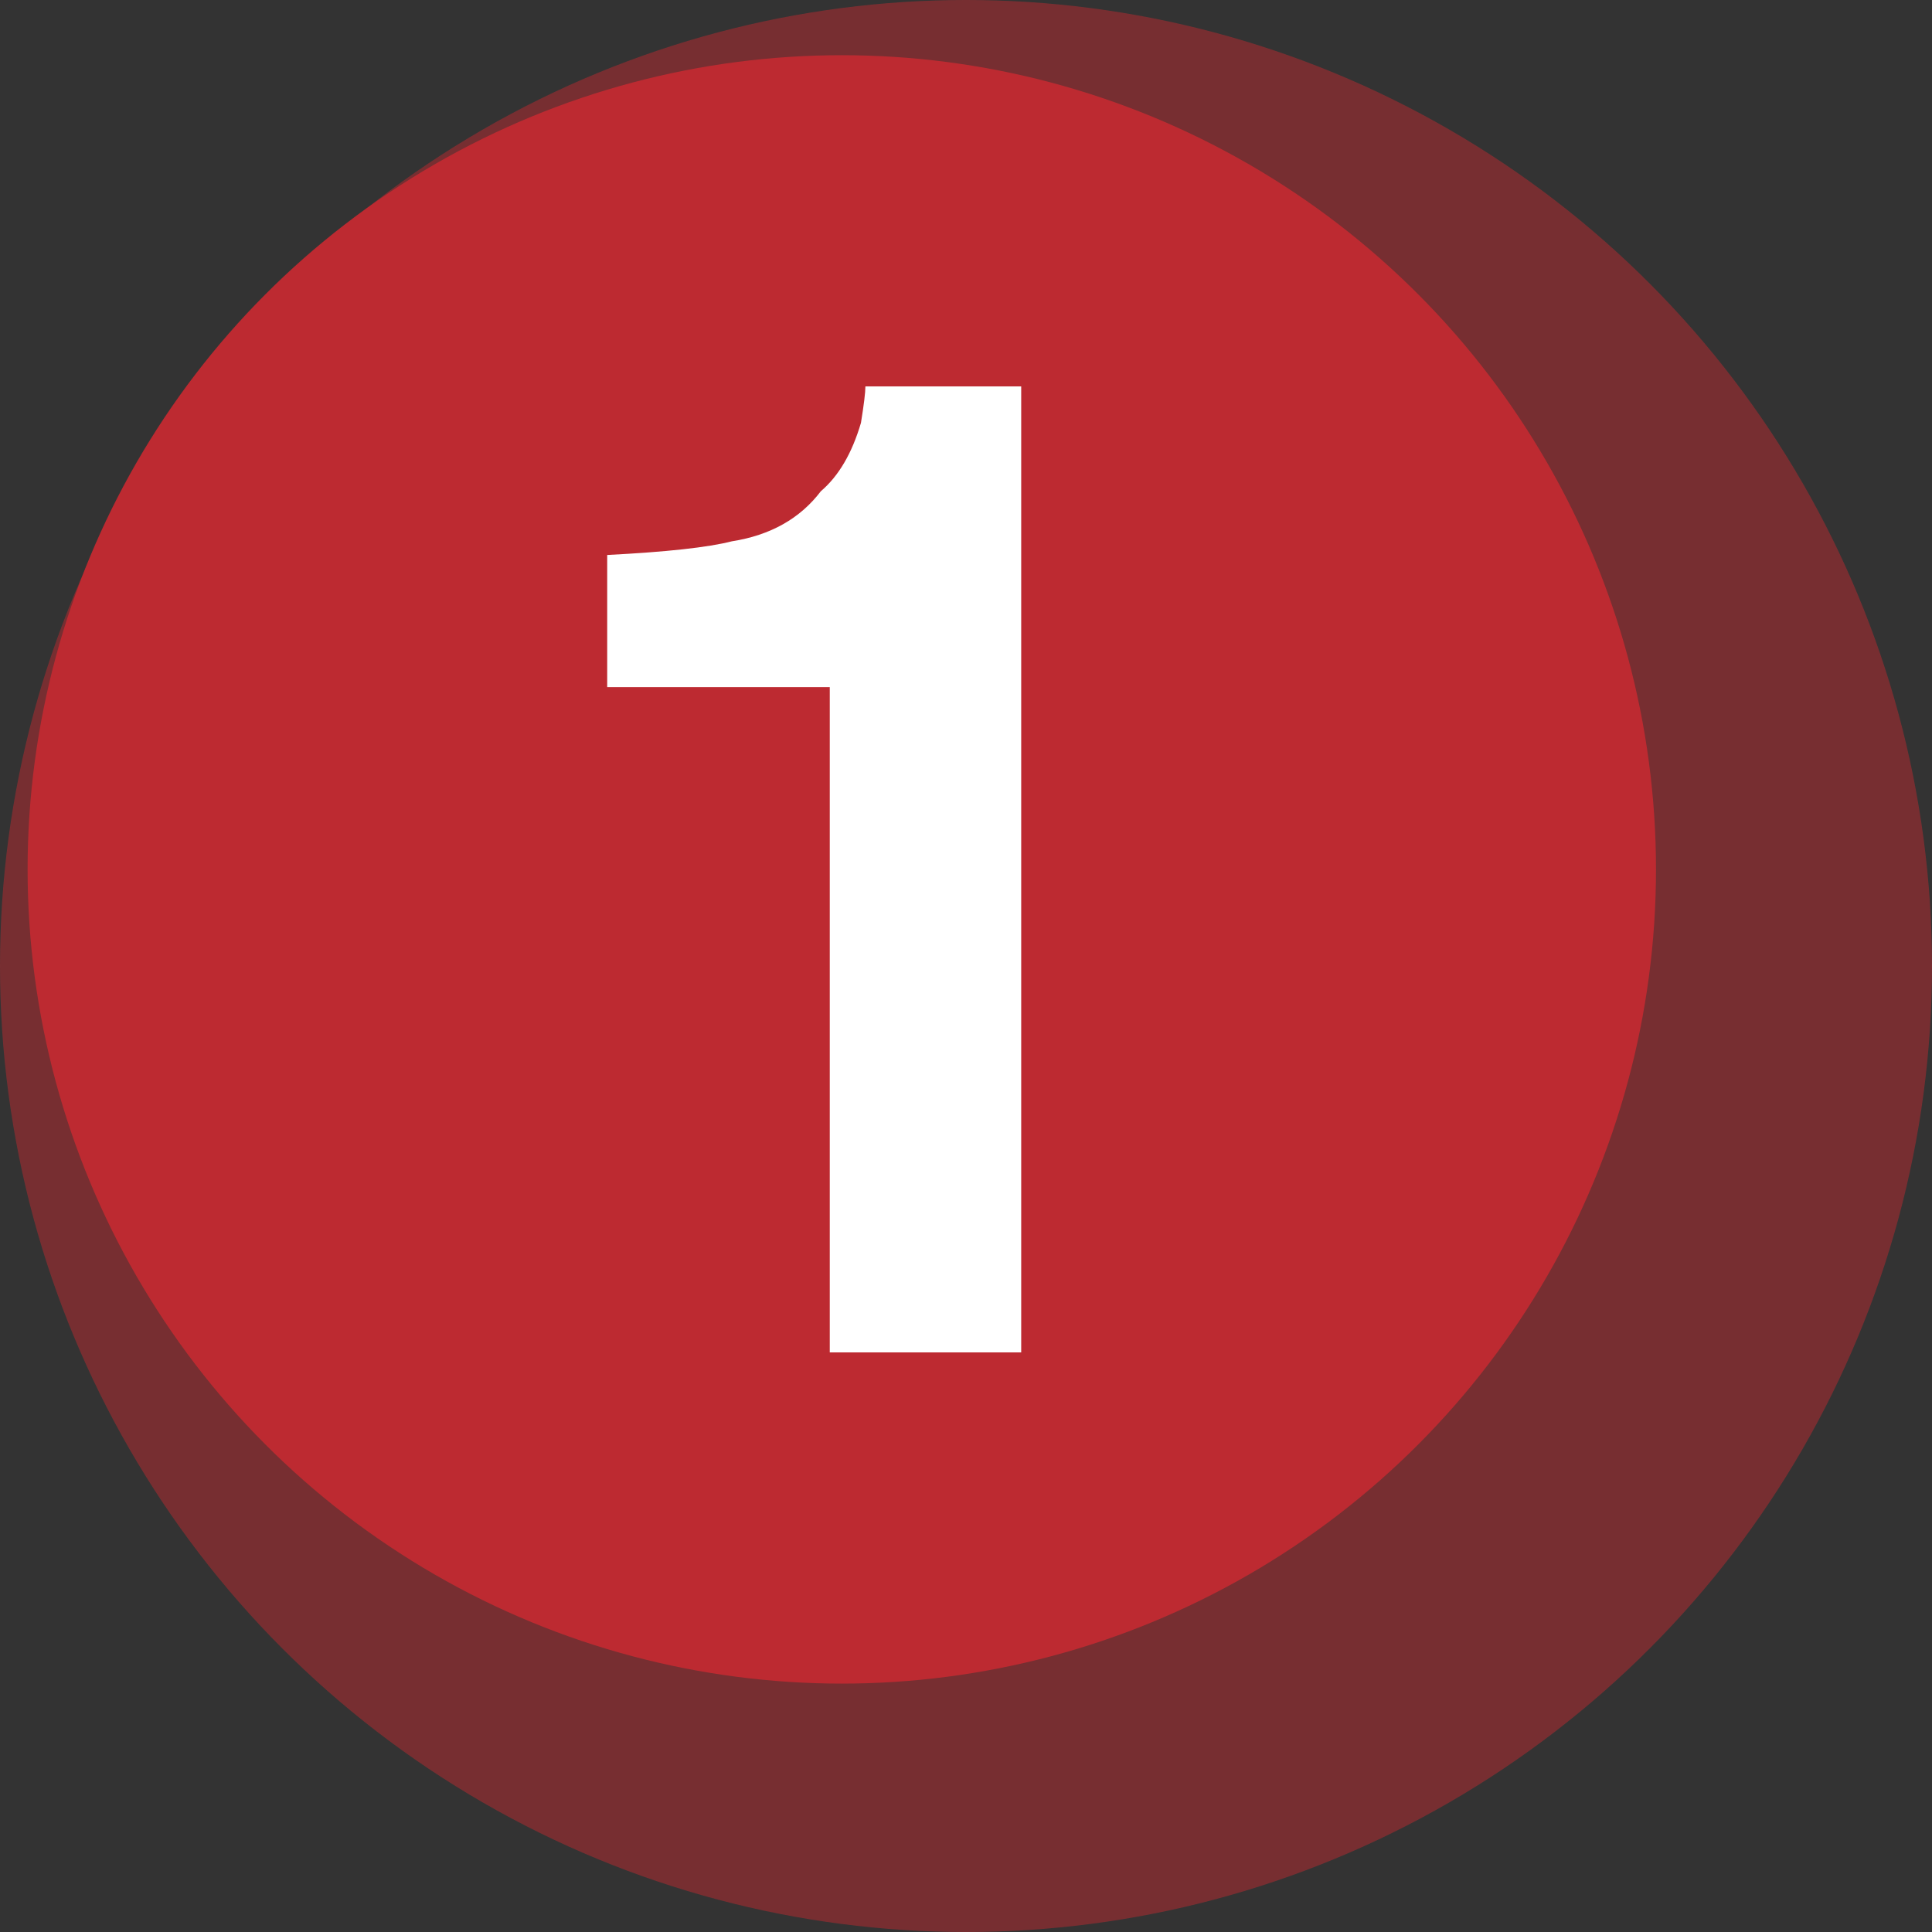 <svg xmlns="http://www.w3.org/2000/svg" width="70" height="70" viewBox="0 0 70 70" fill="none"><rect x="0" y="0" width="70" height="70" fill="#333333" stroke="none"/><g clip-path="url(#clip0_54_32)"><circle cx="35" cy="35" r="35" fill="#BD2A31" fill-opacity="0.5"></circle><circle cx="30.5" cy="31.5" r="29.5" fill="#BD2A31"></circle><path d="M37 49H30.064V24.896H22V20.108C24.151 19.998 25.656 19.833 26.516 19.613C27.914 19.393 28.989 18.788 29.742 17.797C30.387 17.247 30.871 16.421 31.194 15.321C31.301 14.66 31.355 14.22 31.355 14H37V49Z" fill="white"></path></g><defs><clipPath id="clip0_54_32"><rect width="70" height="70" fill="white"></rect></clipPath></defs></svg>